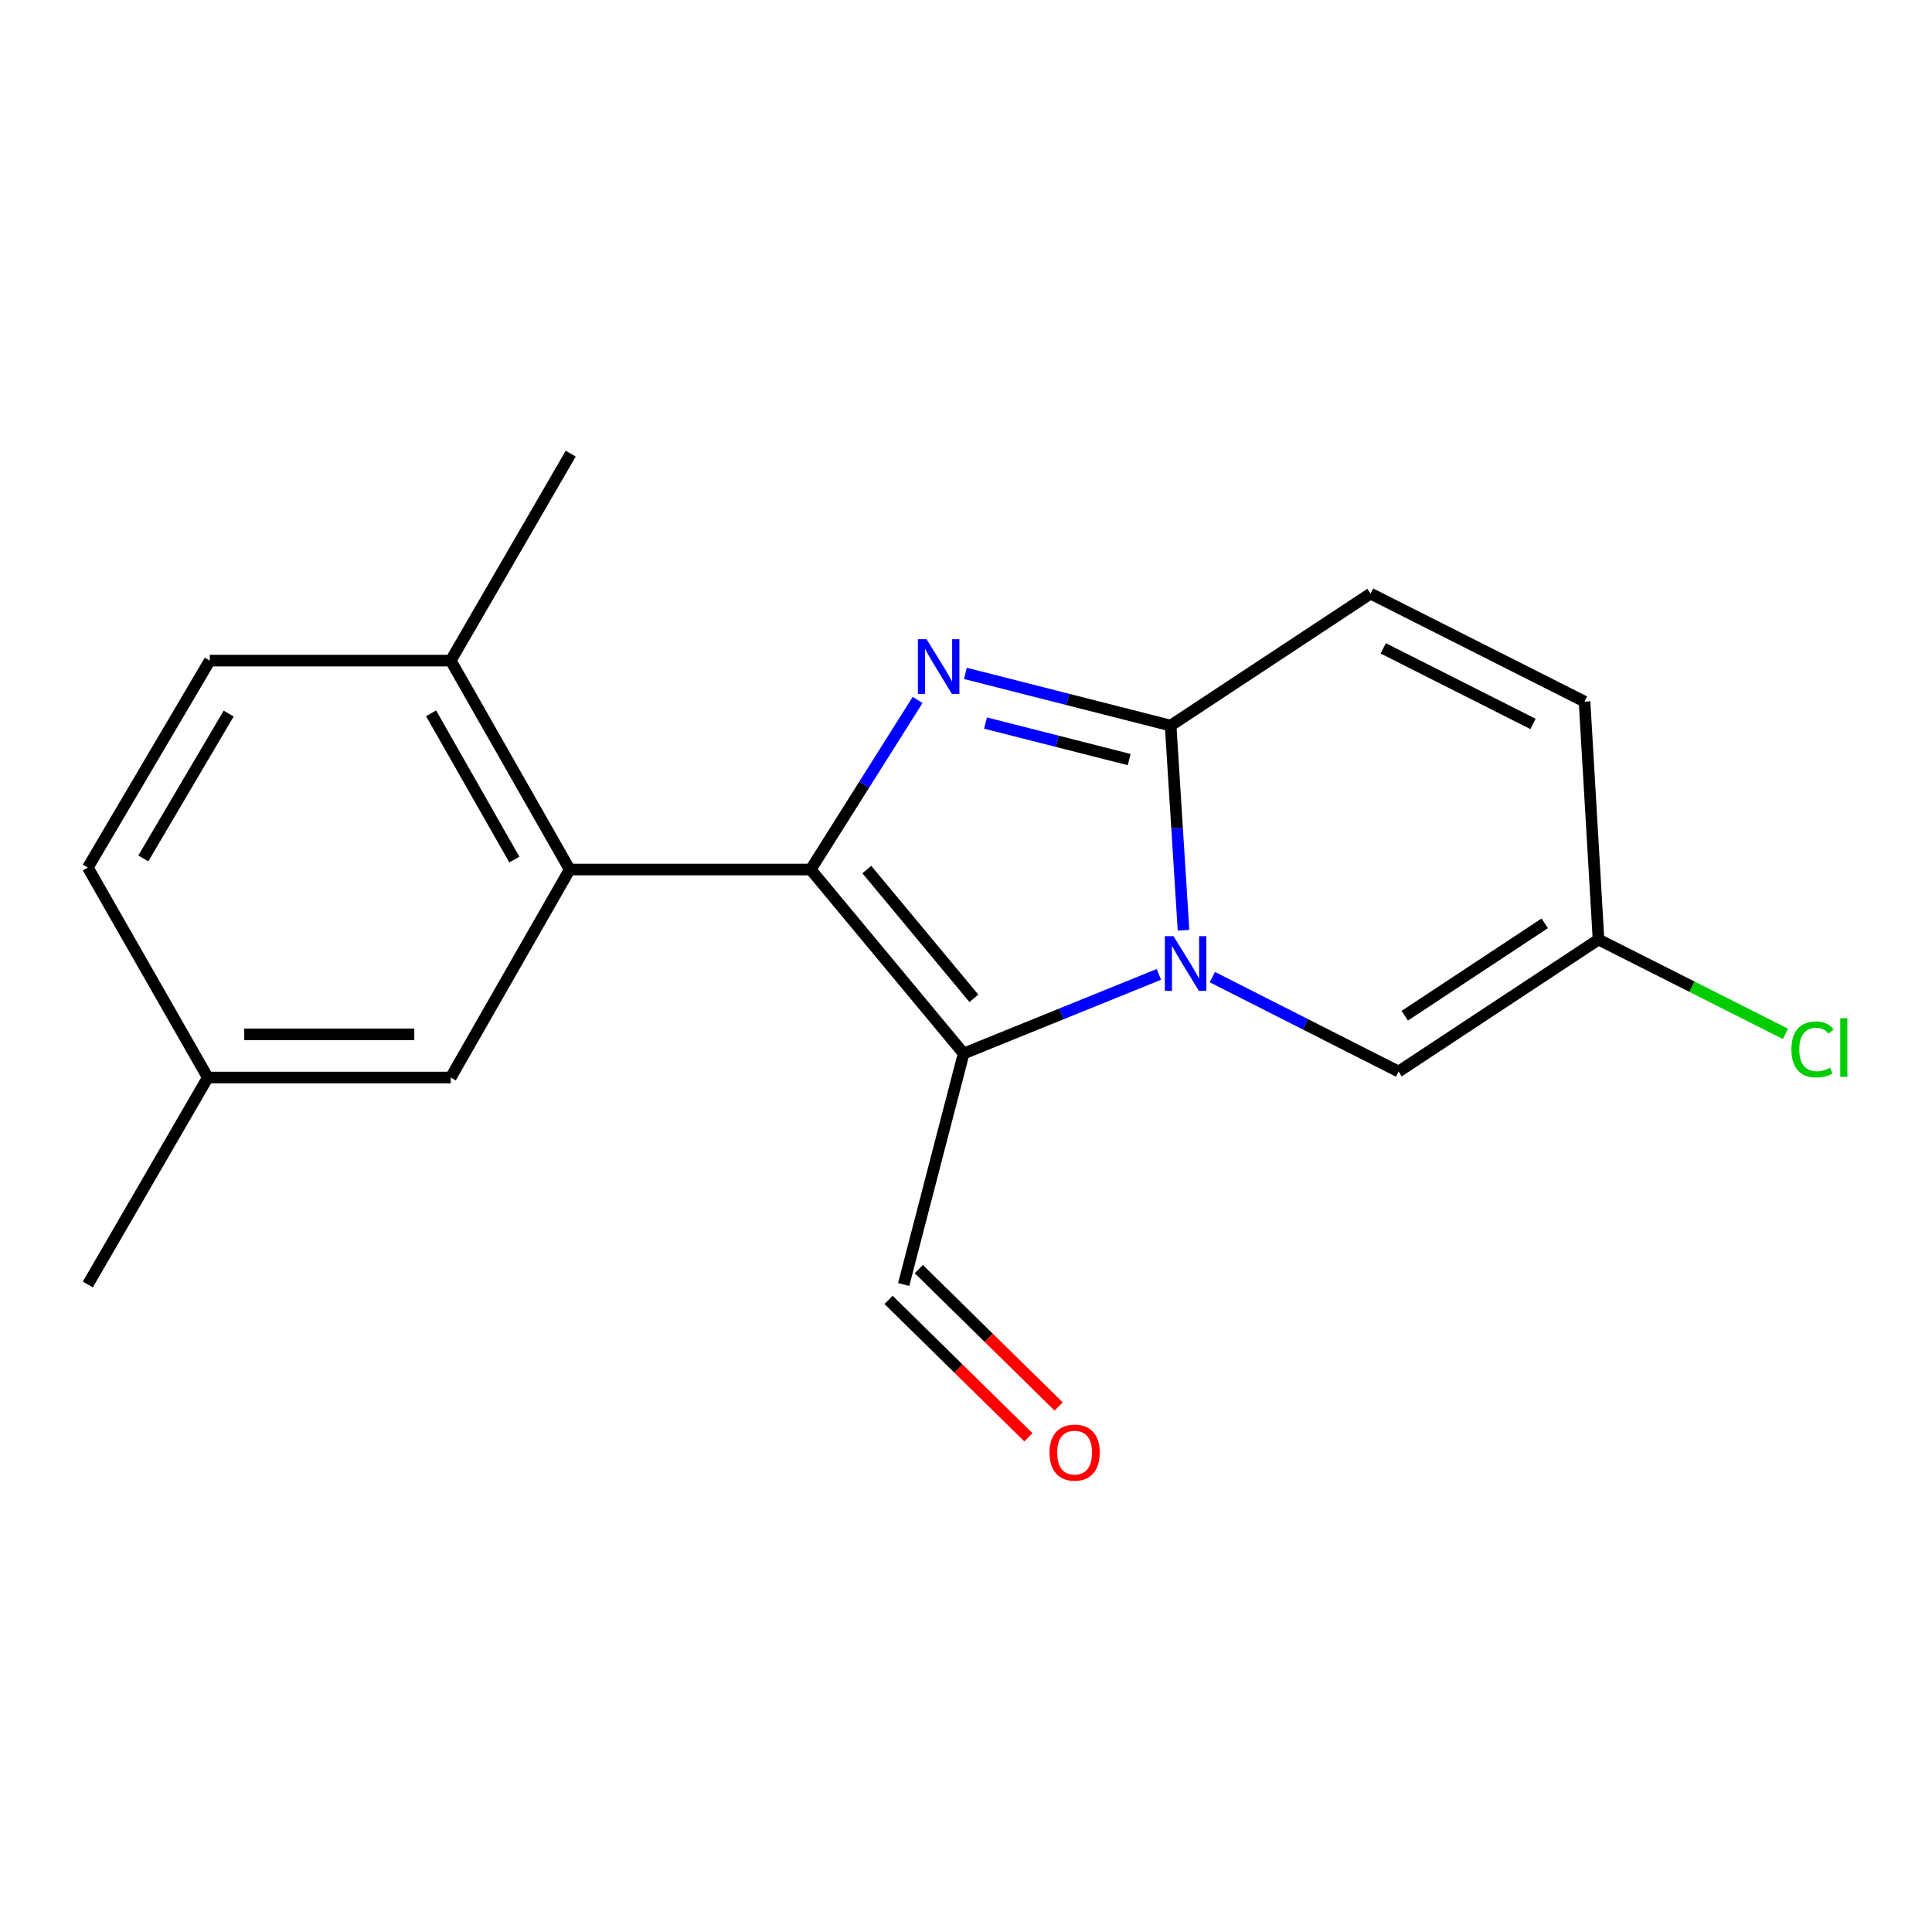<?xml version='1.0' encoding='iso-8859-1'?>
<svg version='1.1' baseProfile='full'
              xmlns='http://www.w3.org/2000/svg'
                      xmlns:rdkit='http://www.rdkit.org/xml'
                      xmlns:xlink='http://www.w3.org/1999/xlink'
                  xml:space='preserve'
width='1000px' height='1000px' viewBox='0 0 1000 1000'>
<!-- END OF HEADER -->
<rect style='opacity:1.0;fill:#FFFFFF;stroke:none' width='1000' height='1000' x='0' y='0'> </rect>
<path class='bond-1' d='M 419.61,450.072 L 447.285,406.18' style='fill:none;fill-rule:evenodd;stroke:#000000;stroke-width:6px;stroke-linecap:butt;stroke-linejoin:miter;stroke-opacity:1' />
<path class='bond-1' d='M 447.285,406.18 L 474.959,362.288' style='fill:none;fill-rule:evenodd;stroke:#0000FF;stroke-width:6px;stroke-linecap:butt;stroke-linejoin:miter;stroke-opacity:1' />
<path class='bond-2' d='M 419.61,450.072 L 498.779,545.302' style='fill:none;fill-rule:evenodd;stroke:#000000;stroke-width:6px;stroke-linecap:butt;stroke-linejoin:miter;stroke-opacity:1' />
<path class='bond-2' d='M 448.667,450.073 L 504.084,516.734' style='fill:none;fill-rule:evenodd;stroke:#000000;stroke-width:6px;stroke-linecap:butt;stroke-linejoin:miter;stroke-opacity:1' />
<path class='bond-4' d='M 419.61,450.072 L 294.875,450.072' style='fill:none;fill-rule:evenodd;stroke:#000000;stroke-width:6px;stroke-linecap:butt;stroke-linejoin:miter;stroke-opacity:1' />
<path class='bond-0' d='M 599.831,504.34 L 549.305,524.821' style='fill:none;fill-rule:evenodd;stroke:#0000FF;stroke-width:6px;stroke-linecap:butt;stroke-linejoin:miter;stroke-opacity:1' />
<path class='bond-0' d='M 549.305,524.821 L 498.779,545.302' style='fill:none;fill-rule:evenodd;stroke:#000000;stroke-width:6px;stroke-linecap:butt;stroke-linejoin:miter;stroke-opacity:1' />
<path class='bond-5' d='M 627.5,505.743 L 675.698,530.183' style='fill:none;fill-rule:evenodd;stroke:#0000FF;stroke-width:6px;stroke-linecap:butt;stroke-linejoin:miter;stroke-opacity:1' />
<path class='bond-5' d='M 675.698,530.183 L 723.895,554.624' style='fill:none;fill-rule:evenodd;stroke:#000000;stroke-width:6px;stroke-linecap:butt;stroke-linejoin:miter;stroke-opacity:1' />
<path class='bond-19' d='M 612.584,481.484 L 609.248,428.522' style='fill:none;fill-rule:evenodd;stroke:#0000FF;stroke-width:6px;stroke-linecap:butt;stroke-linejoin:miter;stroke-opacity:1' />
<path class='bond-19' d='M 609.248,428.522 L 605.913,375.559' style='fill:none;fill-rule:evenodd;stroke:#000000;stroke-width:6px;stroke-linecap:butt;stroke-linejoin:miter;stroke-opacity:1' />
<path class='bond-3' d='M 499.682,348.542 L 552.797,362.051' style='fill:none;fill-rule:evenodd;stroke:#0000FF;stroke-width:6px;stroke-linecap:butt;stroke-linejoin:miter;stroke-opacity:1' />
<path class='bond-3' d='M 552.797,362.051 L 605.913,375.559' style='fill:none;fill-rule:evenodd;stroke:#000000;stroke-width:6px;stroke-linecap:butt;stroke-linejoin:miter;stroke-opacity:1' />
<path class='bond-3' d='M 510.11,374.248 L 547.29,383.704' style='fill:none;fill-rule:evenodd;stroke:#0000FF;stroke-width:6px;stroke-linecap:butt;stroke-linejoin:miter;stroke-opacity:1' />
<path class='bond-3' d='M 547.29,383.704 L 584.471,393.16' style='fill:none;fill-rule:evenodd;stroke:#000000;stroke-width:6px;stroke-linecap:butt;stroke-linejoin:miter;stroke-opacity:1' />
<path class='bond-9' d='M 498.779,545.302 L 467.747,664.849' style='fill:none;fill-rule:evenodd;stroke:#000000;stroke-width:6px;stroke-linecap:butt;stroke-linejoin:miter;stroke-opacity:1' />
<path class='bond-6' d='M 605.913,375.559 L 709.41,307.252' style='fill:none;fill-rule:evenodd;stroke:#000000;stroke-width:6px;stroke-linecap:butt;stroke-linejoin:miter;stroke-opacity:1' />
<path class='bond-10' d='M 294.875,450.072 L 233.308,341.933' style='fill:none;fill-rule:evenodd;stroke:#000000;stroke-width:6px;stroke-linecap:butt;stroke-linejoin:miter;stroke-opacity:1' />
<path class='bond-10' d='M 266.224,444.906 L 223.127,369.208' style='fill:none;fill-rule:evenodd;stroke:#000000;stroke-width:6px;stroke-linecap:butt;stroke-linejoin:miter;stroke-opacity:1' />
<path class='bond-11' d='M 294.875,450.072 L 233.308,557.727' style='fill:none;fill-rule:evenodd;stroke:#000000;stroke-width:6px;stroke-linecap:butt;stroke-linejoin:miter;stroke-opacity:1' />
<path class='bond-7' d='M 723.895,554.624 L 827.392,486.305' style='fill:none;fill-rule:evenodd;stroke:#000000;stroke-width:6px;stroke-linecap:butt;stroke-linejoin:miter;stroke-opacity:1' />
<path class='bond-7' d='M 727.111,525.73 L 799.559,477.906' style='fill:none;fill-rule:evenodd;stroke:#000000;stroke-width:6px;stroke-linecap:butt;stroke-linejoin:miter;stroke-opacity:1' />
<path class='bond-8' d='M 709.41,307.252 L 820.156,363.146' style='fill:none;fill-rule:evenodd;stroke:#000000;stroke-width:6px;stroke-linecap:butt;stroke-linejoin:miter;stroke-opacity:1' />
<path class='bond-8' d='M 715.954,335.582 L 793.477,374.708' style='fill:none;fill-rule:evenodd;stroke:#000000;stroke-width:6px;stroke-linecap:butt;stroke-linejoin:miter;stroke-opacity:1' />
<path class='bond-14' d='M 827.392,486.305 L 875.761,510.714' style='fill:none;fill-rule:evenodd;stroke:#000000;stroke-width:6px;stroke-linecap:butt;stroke-linejoin:miter;stroke-opacity:1' />
<path class='bond-14' d='M 875.761,510.714 L 924.129,535.123' style='fill:none;fill-rule:evenodd;stroke:#00CC00;stroke-width:6px;stroke-linecap:butt;stroke-linejoin:miter;stroke-opacity:1' />
<path class='bond-21' d='M 827.392,486.305 L 820.156,363.146' style='fill:none;fill-rule:evenodd;stroke:#000000;stroke-width:6px;stroke-linecap:butt;stroke-linejoin:miter;stroke-opacity:1' />
<path class='bond-12' d='M 459.917,672.817 L 496.105,708.376' style='fill:none;fill-rule:evenodd;stroke:#000000;stroke-width:6px;stroke-linecap:butt;stroke-linejoin:miter;stroke-opacity:1' />
<path class='bond-12' d='M 496.105,708.376 L 532.294,743.935' style='fill:none;fill-rule:evenodd;stroke:#FF0000;stroke-width:6px;stroke-linecap:butt;stroke-linejoin:miter;stroke-opacity:1' />
<path class='bond-12' d='M 475.577,656.881 L 511.765,692.439' style='fill:none;fill-rule:evenodd;stroke:#000000;stroke-width:6px;stroke-linecap:butt;stroke-linejoin:miter;stroke-opacity:1' />
<path class='bond-12' d='M 511.765,692.439 L 547.953,727.998' style='fill:none;fill-rule:evenodd;stroke:#FF0000;stroke-width:6px;stroke-linecap:butt;stroke-linejoin:miter;stroke-opacity:1' />
<path class='bond-13' d='M 233.308,341.933 L 108.573,341.933' style='fill:none;fill-rule:evenodd;stroke:#000000;stroke-width:6px;stroke-linecap:butt;stroke-linejoin:miter;stroke-opacity:1' />
<path class='bond-17' d='M 233.308,341.933 L 295.409,234.799' style='fill:none;fill-rule:evenodd;stroke:#000000;stroke-width:6px;stroke-linecap:butt;stroke-linejoin:miter;stroke-opacity:1' />
<path class='bond-15' d='M 233.308,557.727 L 107.555,557.727' style='fill:none;fill-rule:evenodd;stroke:#000000;stroke-width:6px;stroke-linecap:butt;stroke-linejoin:miter;stroke-opacity:1' />
<path class='bond-15' d='M 214.445,535.384 L 126.418,535.384' style='fill:none;fill-rule:evenodd;stroke:#000000;stroke-width:6px;stroke-linecap:butt;stroke-linejoin:miter;stroke-opacity:1' />
<path class='bond-20' d='M 108.573,341.933 L 45.455,449.042' style='fill:none;fill-rule:evenodd;stroke:#000000;stroke-width:6px;stroke-linecap:butt;stroke-linejoin:miter;stroke-opacity:1' />
<path class='bond-20' d='M 118.354,369.342 L 74.171,444.319' style='fill:none;fill-rule:evenodd;stroke:#000000;stroke-width:6px;stroke-linecap:butt;stroke-linejoin:miter;stroke-opacity:1' />
<path class='bond-16' d='M 107.555,557.727 L 45.455,449.042' style='fill:none;fill-rule:evenodd;stroke:#000000;stroke-width:6px;stroke-linecap:butt;stroke-linejoin:miter;stroke-opacity:1' />
<path class='bond-18' d='M 107.555,557.727 L 45.455,664.849' style='fill:none;fill-rule:evenodd;stroke:#000000;stroke-width:6px;stroke-linecap:butt;stroke-linejoin:miter;stroke-opacity:1' />
<path  class='atom-1' d='M 607.41 484.57
L 616.69 499.57
Q 617.61 501.05, 619.09 503.73
Q 620.57 506.41, 620.65 506.57
L 620.65 484.57
L 624.41 484.57
L 624.41 512.89
L 620.53 512.89
L 610.57 496.49
Q 609.41 494.57, 608.17 492.37
Q 606.97 490.17, 606.61 489.49
L 606.61 512.89
L 602.93 512.89
L 602.93 484.57
L 607.41 484.57
' fill='#0000FF'/>
<path  class='atom-2' d='M 479.585 330.863
L 488.865 345.863
Q 489.785 347.343, 491.265 350.023
Q 492.745 352.703, 492.825 352.863
L 492.825 330.863
L 496.585 330.863
L 496.585 359.183
L 492.705 359.183
L 482.745 342.783
Q 481.585 340.863, 480.345 338.663
Q 479.145 336.463, 478.785 335.783
L 478.785 359.183
L 475.105 359.183
L 475.105 330.863
L 479.585 330.863
' fill='#0000FF'/>
<path  class='atom-13' d='M 543.225 751.867
Q 543.225 745.067, 546.585 741.267
Q 549.945 737.467, 556.225 737.467
Q 562.505 737.467, 565.865 741.267
Q 569.225 745.067, 569.225 751.867
Q 569.225 758.747, 565.825 762.667
Q 562.425 766.547, 556.225 766.547
Q 549.985 766.547, 546.585 762.667
Q 543.225 758.787, 543.225 751.867
M 556.225 763.347
Q 560.545 763.347, 562.865 760.467
Q 565.225 757.547, 565.225 751.867
Q 565.225 746.307, 562.865 743.507
Q 560.545 740.667, 556.225 740.667
Q 551.905 740.667, 549.545 743.467
Q 547.225 746.267, 547.225 751.867
Q 547.225 757.587, 549.545 760.467
Q 551.905 763.347, 556.225 763.347
' fill='#FF0000'/>
<path  class='atom-15' d='M 927.231 543.179
Q 927.231 536.139, 930.511 532.459
Q 933.831 528.739, 940.111 528.739
Q 945.951 528.739, 949.071 532.859
L 946.431 535.019
Q 944.151 532.019, 940.111 532.019
Q 935.831 532.019, 933.551 534.899
Q 931.311 537.739, 931.311 543.179
Q 931.311 548.779, 933.631 551.659
Q 935.991 554.539, 940.551 554.539
Q 943.671 554.539, 947.311 552.659
L 948.431 555.659
Q 946.951 556.619, 944.711 557.179
Q 942.471 557.739, 939.991 557.739
Q 933.831 557.739, 930.511 553.979
Q 927.231 550.219, 927.231 543.179
' fill='#00CC00'/>
<path  class='atom-15' d='M 952.511 527.019
L 956.191 527.019
L 956.191 557.379
L 952.511 557.379
L 952.511 527.019
' fill='#00CC00'/>
</svg>

